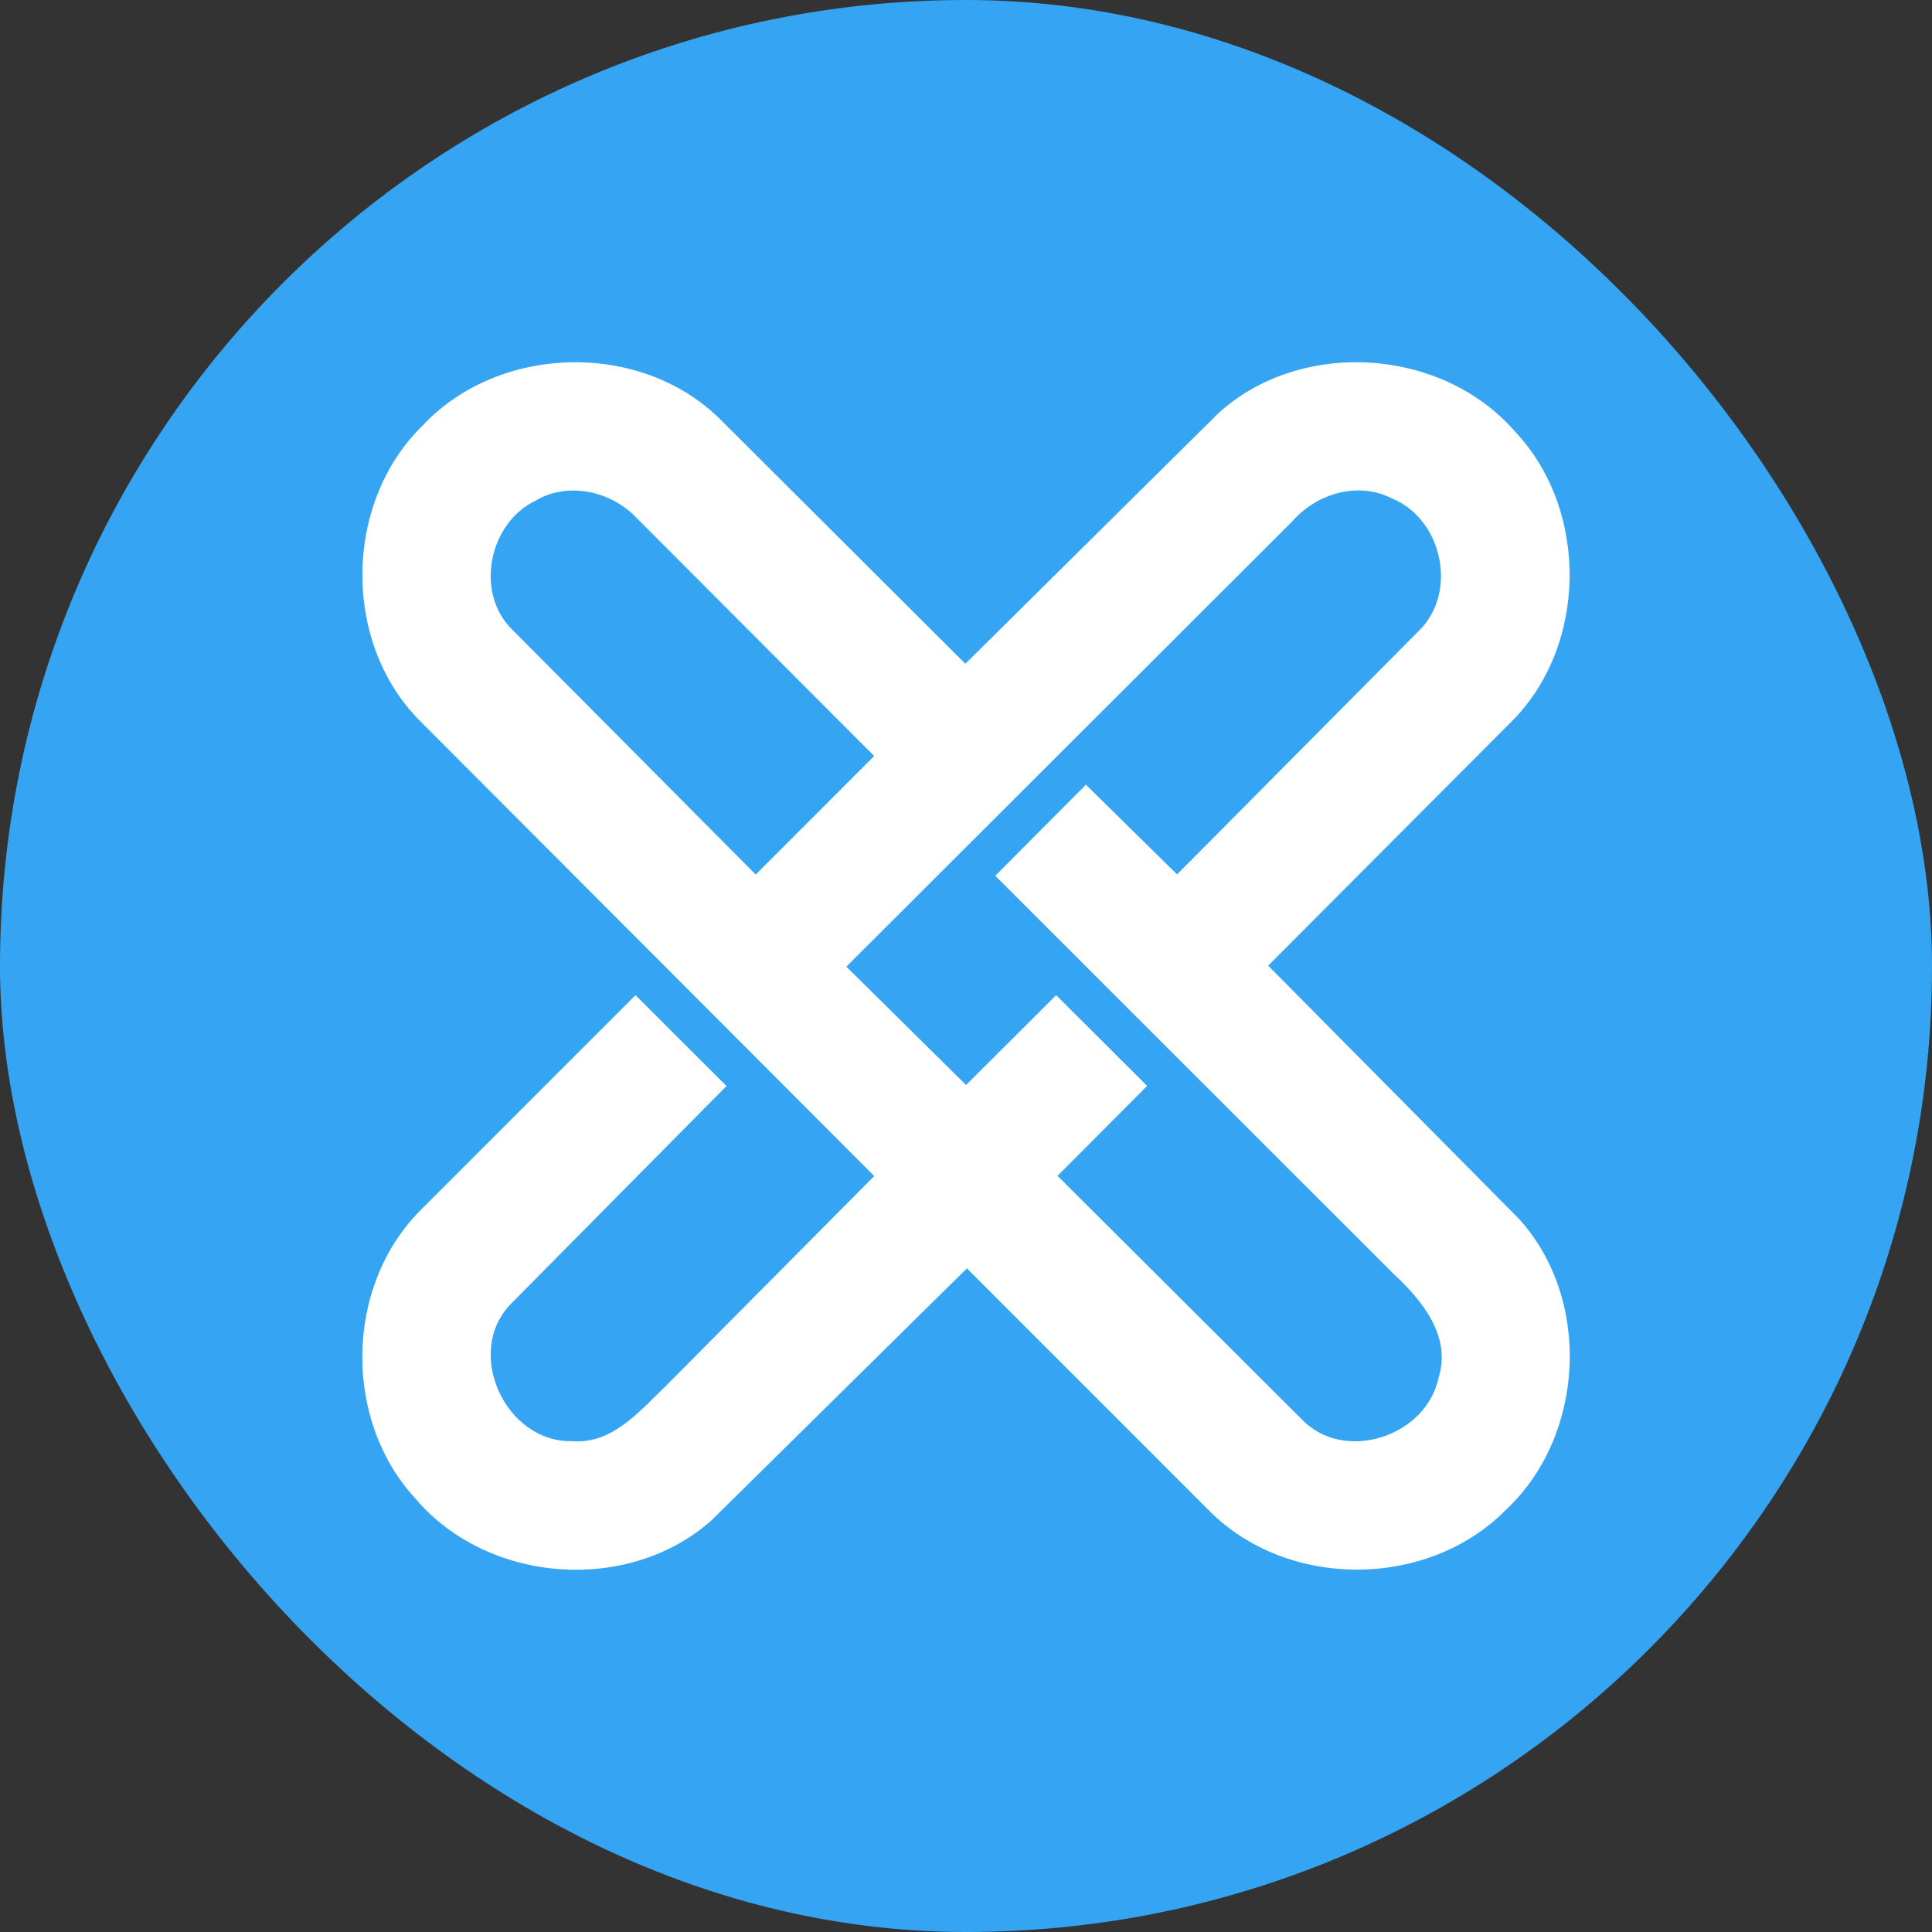 <svg xmlns="http://www.w3.org/2000/svg" width="32" height="32" fill="none" xmlns:v="https://vecta.io/nano"><rect width="100%" height="100%" fill="#333333" stroke="none"/><rect width="32" height="32" rx="16" fill="#35a5f3"/><path d="M7.02 7.027c1.27-1.327 3.59-1.38 4.901-.09l4.068 4.057 4.198-4.156c1.364-1.232 3.684-1.083 4.895.297 1.242 1.302 1.222 3.573-.067 4.837l-4.01 4.022 4.15 4.19c1.216 1.333 1.1 3.605-.219 4.83-1.297 1.31-3.623 1.314-4.918-.002l-4.003-4.004-4.233 4.176C10.4 26.41 8.07 26.227 6.88 24.82c-1.2-1.299-1.17-3.512.08-4.77l3.566-3.567 1.507 1.505-3.571 3.608c-.781.8-.093 2.292 1.004 2.274.665.059 1.124-.492 1.556-.908l3.458-3.483-7.528-7.542c-1.298-1.308-1.257-3.64.07-4.91H7.02zm1.453 3.39l4.044 4.068 1.962-1.963-3.922-3.93c-.421-.455-1.141-.624-1.69-.298-.764.37-1.005 1.506-.395 2.123h.001zm12.94-1.79l-7.395 7.384 1.983 1.96 1.492-1.488L19 17.986l-1.484 1.49 4.041 4.028c.703.74 2.067.291 2.27-.684.218-.69-.278-1.287-.746-1.721l-6.596-6.593 1.501-1.509 1.51 1.486 4.004-4.034c.653-.634.392-1.849-.442-2.192-.56-.289-1.243-.085-1.646.37h.001z" fill="#fff"/></svg>
